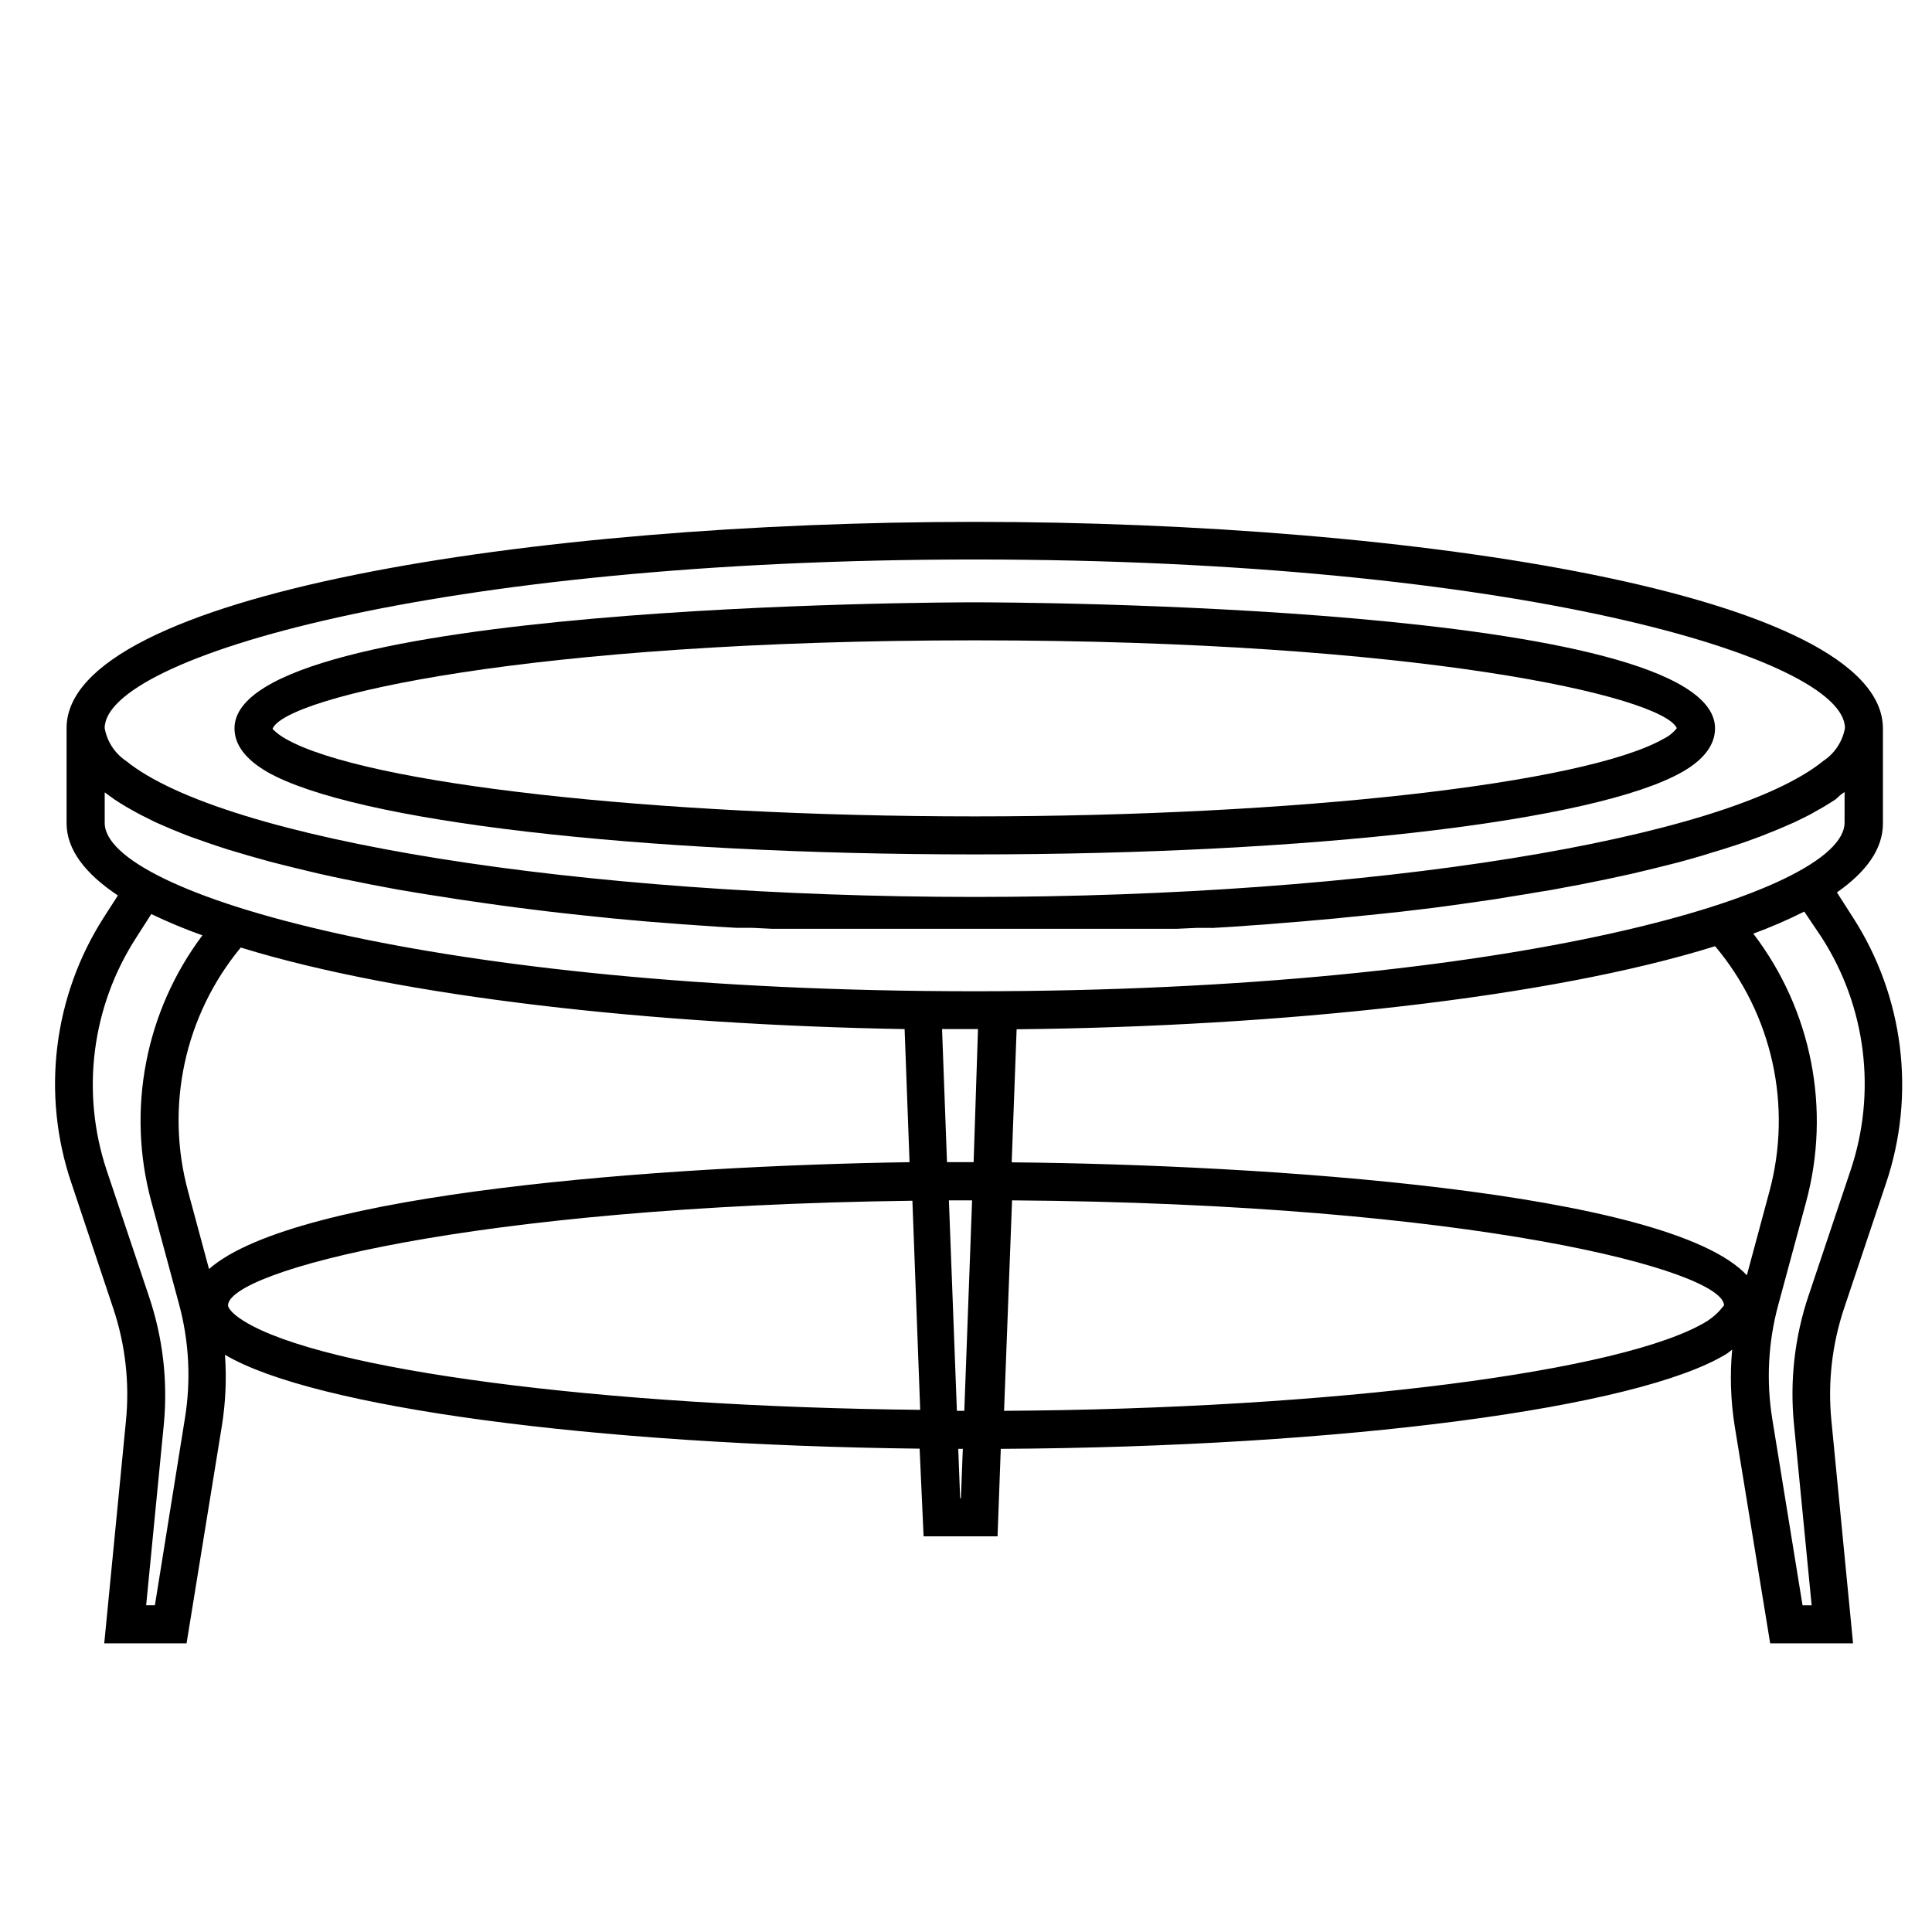 <?xml version="1.0" encoding="UTF-8"?>
<!-- Uploaded to: SVG Repo, www.svgrepo.com, Generator: SVG Repo Mixer Tools -->
<svg fill="#000000" width="800px" height="800px" version="1.1" viewBox="144 144 512 512" xmlns="http://www.w3.org/2000/svg">
 <g>
  <path d="m162.91 457.48 11.082 33.199c3.238 9.641 4.391 19.859 3.375 29.977l-5.742 58.844h21.816l9.371-57.738v0.004c0.984-6.195 1.254-12.484 0.805-18.742 23.477 13.957 97.688 23.879 184.09 24.887l1.055 23.227h19.598l0.855-23.176c90.688-0.504 168.93-10.781 192.36-25.191 0.555-0.352 0.957-0.754 1.461-1.109l0.004 0.004c-0.617 6.719-0.395 13.488 0.652 20.152l9.422 57.684h21.965l-5.742-59.043c-0.984-10.055 0.168-20.199 3.375-29.777l11.082-33.051h0.004c7.977-23.617 4.746-49.582-8.766-70.531l-4.231-6.602c7.859-5.492 12.191-11.586 12.191-18.238v-25.191c0-35.57-123.99-54.766-240.67-54.766-116.69 0.004-240.68 19.098-240.68 54.668v25.191c0 7.055 5.039 13.453 13.602 19.145l-3.629 5.644 0.004-0.004c-13.496 20.957-16.707 46.922-8.715 70.535zm220.82-40.758 1.309 35.266c-65.191 1.008-162.43 7.961-185.65 28.312l-5.543-20.555c-6.129-22.535-0.926-46.641 13.957-64.637 42.621 13.148 109.32 20.453 175.93 21.613zm15.82 101.16h-1.965l-2.117-55.773h6.144zm2.469-65.898h-7.055l-1.309-35.266h9.523zm-193.46 42.066c-3.426-2.117-4.133-3.68-4.133-4.082 0-9.02 63.781-26.25 181.37-27.762l2.066 55.418c-84.488-0.852-158.45-10.523-179.3-23.574zm189.89 47.008-0.504-13.098h1.211l-0.504 13.098zm198.05-47.008c-21.613 13.453-99.402 23.328-186.41 23.832l2.117-55.773c122.17 0.855 188.68 18.641 188.68 27.859-0.504 0.406-1.207 1.918-4.383 4.082zm-184.39-42.016 1.309-35.266c69.879-0.707 141.07-8.262 185.1-22.016v-0.004c15.188 18.043 20.555 42.391 14.359 65.145l-5.945 22.066c-20.809-22.32-128.37-29.32-194.82-29.926zm214.62-59.652c11.844 18.383 14.66 41.156 7.66 61.867l-11.082 33.051h-0.004c-3.703 10.98-5.023 22.625-3.879 34.16l4.684 47.961h-2.414l-8.012-49.324c-1.641-10.07-1.105-20.379 1.562-30.227l7.356-27.207c6.707-24.621 1.543-50.965-13.957-71.238 4.609-1.688 9.117-3.641 13.504-5.844zm-224.39-100.11c142.88 0 230.59 26.047 230.59 44.688-0.637 3.543-2.695 6.672-5.695 8.664-25.691 20.91-120.31 36.074-224.9 36.074s-199.11-15.113-224.9-36.023c-3.008-2.008-5.062-5.156-5.691-8.715 0-18.641 87.762-44.688 230.59-44.688zm-230.59 61.715 1.109 0.805 1.461 1.059 1.562 1.008 1.664 1.008 1.762 1.008 1.863 1.008 3.93 1.965 2.066 0.906 2.215 0.957 2.215 0.906 2.418 0.957 2.418 0.855 2.57 0.906 2.519 0.855 2.769 0.906 2.719 0.805 2.871 0.855 2.871 0.805 3.074 0.855 2.973 0.754 3.223 0.805 3.125 0.754 3.375 0.805 3.176 0.707 3.578 0.754 3.273 0.656 3.727 0.754 3.477 0.656 3.777 0.707 3.629 0.605 3.93 0.656 3.629 0.555 4.133 0.656 3.777 0.555 4.18 0.605 3.981 0.555 4.18 0.555 3.981 0.504 4.484 0.555 3.981 0.453 4.586 0.504 8.766 0.906 4.434 0.402 4.535 0.402 9.07 0.703 5.039 0.352 4.383 0.301 5.039 0.301h4.231l5.039 0.25h107.41l5.391-0.25 4.184 0.016 5.039-0.301 4.18-0.301 5.039-0.352 4.18-0.352 5.039-0.402 3.93-0.352 5.039-0.453 3.981-0.402 5.039-0.504 3.879-0.402 4.684-0.504 3.777-0.453 4.637-0.555 3.777-0.504 4.383-0.605 3.828-0.555 4.18-0.605 3.68-0.605 4.082-0.656 3.578-0.605 3.731-0.605 3.477-0.656 3.828-0.707 3.273-0.656 3.727-0.754 3.273-0.707 3.477-0.754 3.176-0.754 3.324-0.805 3.023-0.754 3.176-0.805 2.922-0.805 2.973-0.855 2.769-0.855 2.82-0.855 2.672-0.855 2.621-0.855 2.519-0.906 2.469-0.906 2.367-0.957 2.266-0.906 2.215-0.957 2.066-0.906 2.066-1.008 1.914-0.957 1.863-1.059 1.715-0.957 1.715-1.059 1.512-0.957 1.359-1.223 1.059-0.754v8.113c0 18.641-87.715 44.688-230.59 44.688-142.88-0.004-230.49-25.949-230.49-44.59zm25.895 37.887c-15.141 20.168-20.137 46.191-13.551 70.535l7.356 27.207v-0.004c2.664 9.852 3.199 20.156 1.562 30.23l-7.961 49.574h-2.316l4.684-47.961c1.098-11.543-0.277-23.188-4.031-34.16l-11.082-33.051c-6.941-20.742-4.051-43.52 7.859-61.867l3.93-6.144c4.414 2.121 8.938 4.004 13.551 5.641z"/>
  <path d="m214.8 348.56c22.922 13.098 98.293 21.867 187.52 21.867 89.227 0 164.59-8.766 187.52-21.867 5.742-3.273 8.664-7.203 8.664-11.539 0-33-188.17-33.402-196.18-33.402-8.012 0-196.18 0.402-196.18 33.402 0 4.336 2.922 8.215 8.664 11.539zm187.52-34.863c117.54 0 182.18 14.812 186.06 23.277h-0.004c-0.945 1.195-2.152 2.16-3.523 2.82-20.906 11.891-97.637 20.555-182.53 20.555-84.891 0-161.62-8.613-182.53-20.504-1.312-0.715-2.519-1.613-3.578-2.672 3.227-8.512 67.914-23.477 186.11-23.477z"/>
 </g>
</svg>